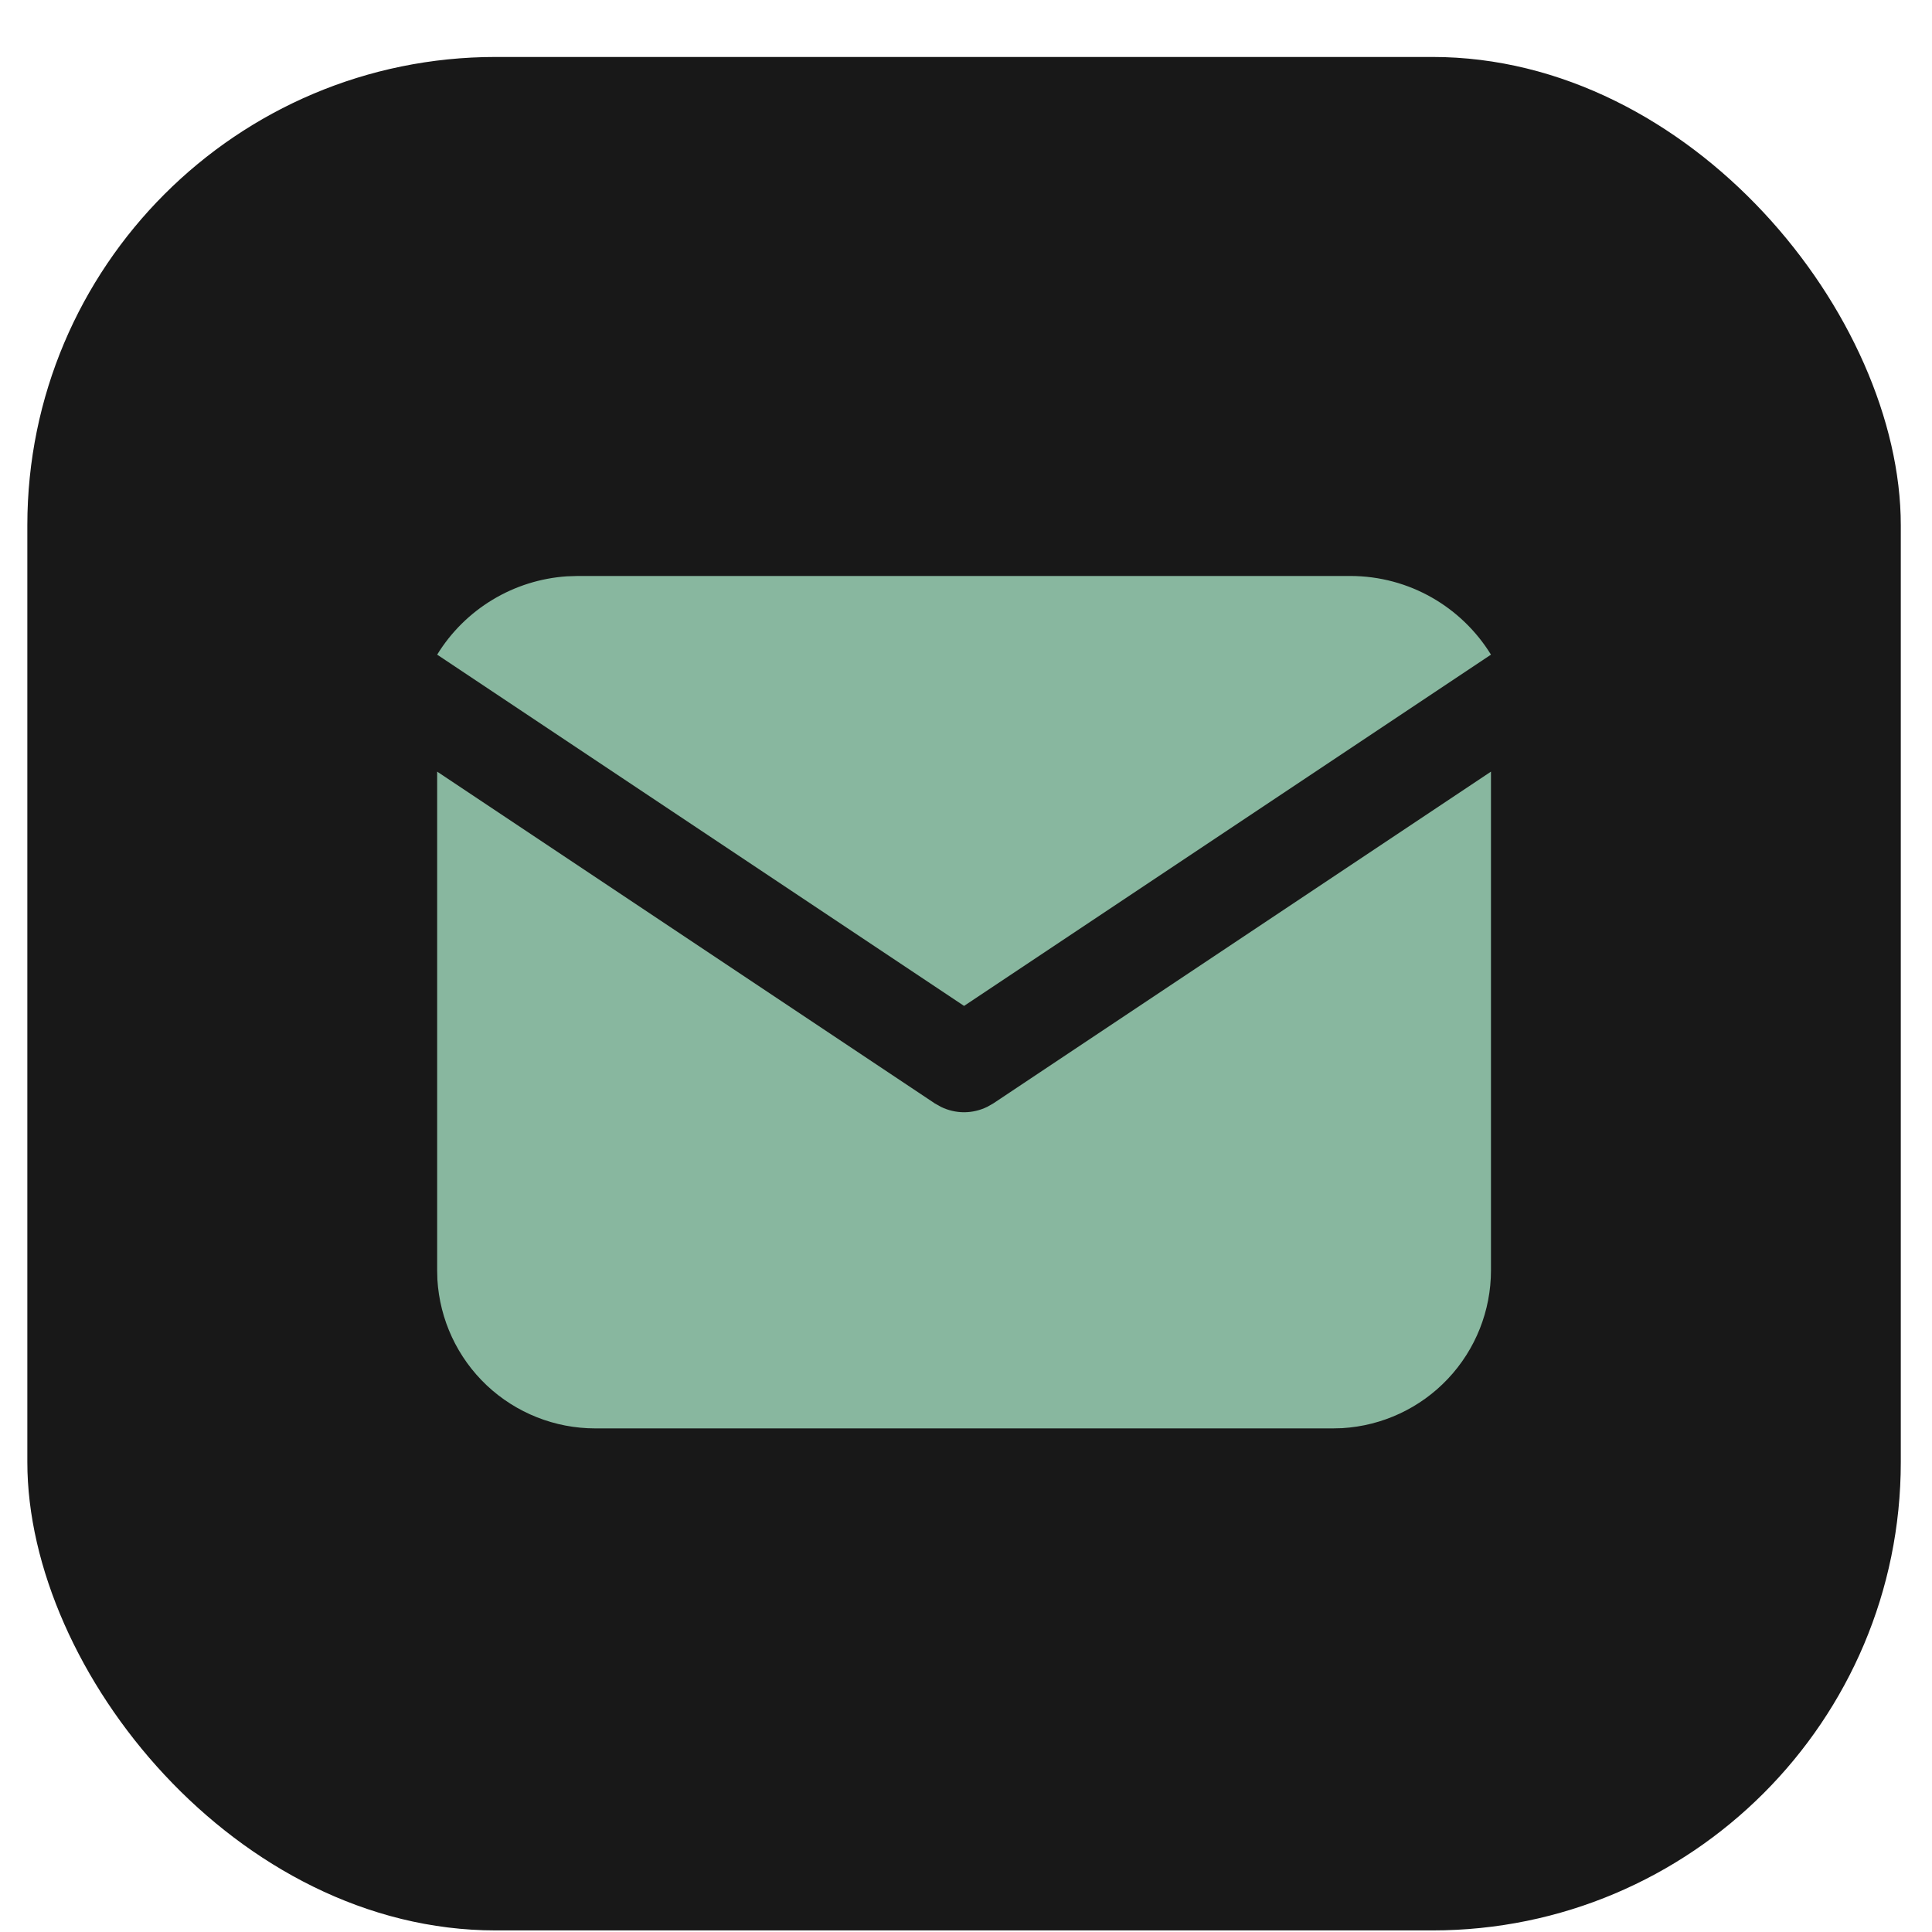 <svg width="33" height="33" viewBox="0 0 33 33" fill="none" xmlns="http://www.w3.org/2000/svg">
<rect x="0.467" y="0.973" width="32" height="32" rx="8" fill="#181818"/>
<g clip-path="url(#clip0_1322_74)">
<path d="M25.467 13.18V21.698C25.467 22.387 25.204 23.05 24.731 23.551C24.259 24.052 23.613 24.353 22.925 24.394L22.767 24.398H10.167C9.478 24.398 8.815 24.135 8.314 23.663C7.813 23.19 7.512 22.544 7.471 21.857L7.467 21.698V13.18L15.967 18.847L16.072 18.906C16.195 18.966 16.33 18.998 16.467 18.998C16.604 18.998 16.739 18.966 16.862 18.906L16.966 18.847L25.467 13.18Z" fill="#88B79F"/>
<path d="M23.06 9.838C24.078 9.838 24.97 10.375 25.467 11.182L16.467 17.182L7.467 11.182C7.703 10.798 8.027 10.477 8.413 10.244C8.799 10.011 9.235 9.874 9.684 9.844L9.873 9.838H23.06Z" fill="#88B79F"/>
</g>
<defs>
<clipPath id="clip0_1322_74">
<rect width="18" height="18" fill="white" transform="translate(7.467 7.973)"/>
</clipPath>
</defs>
</svg>
